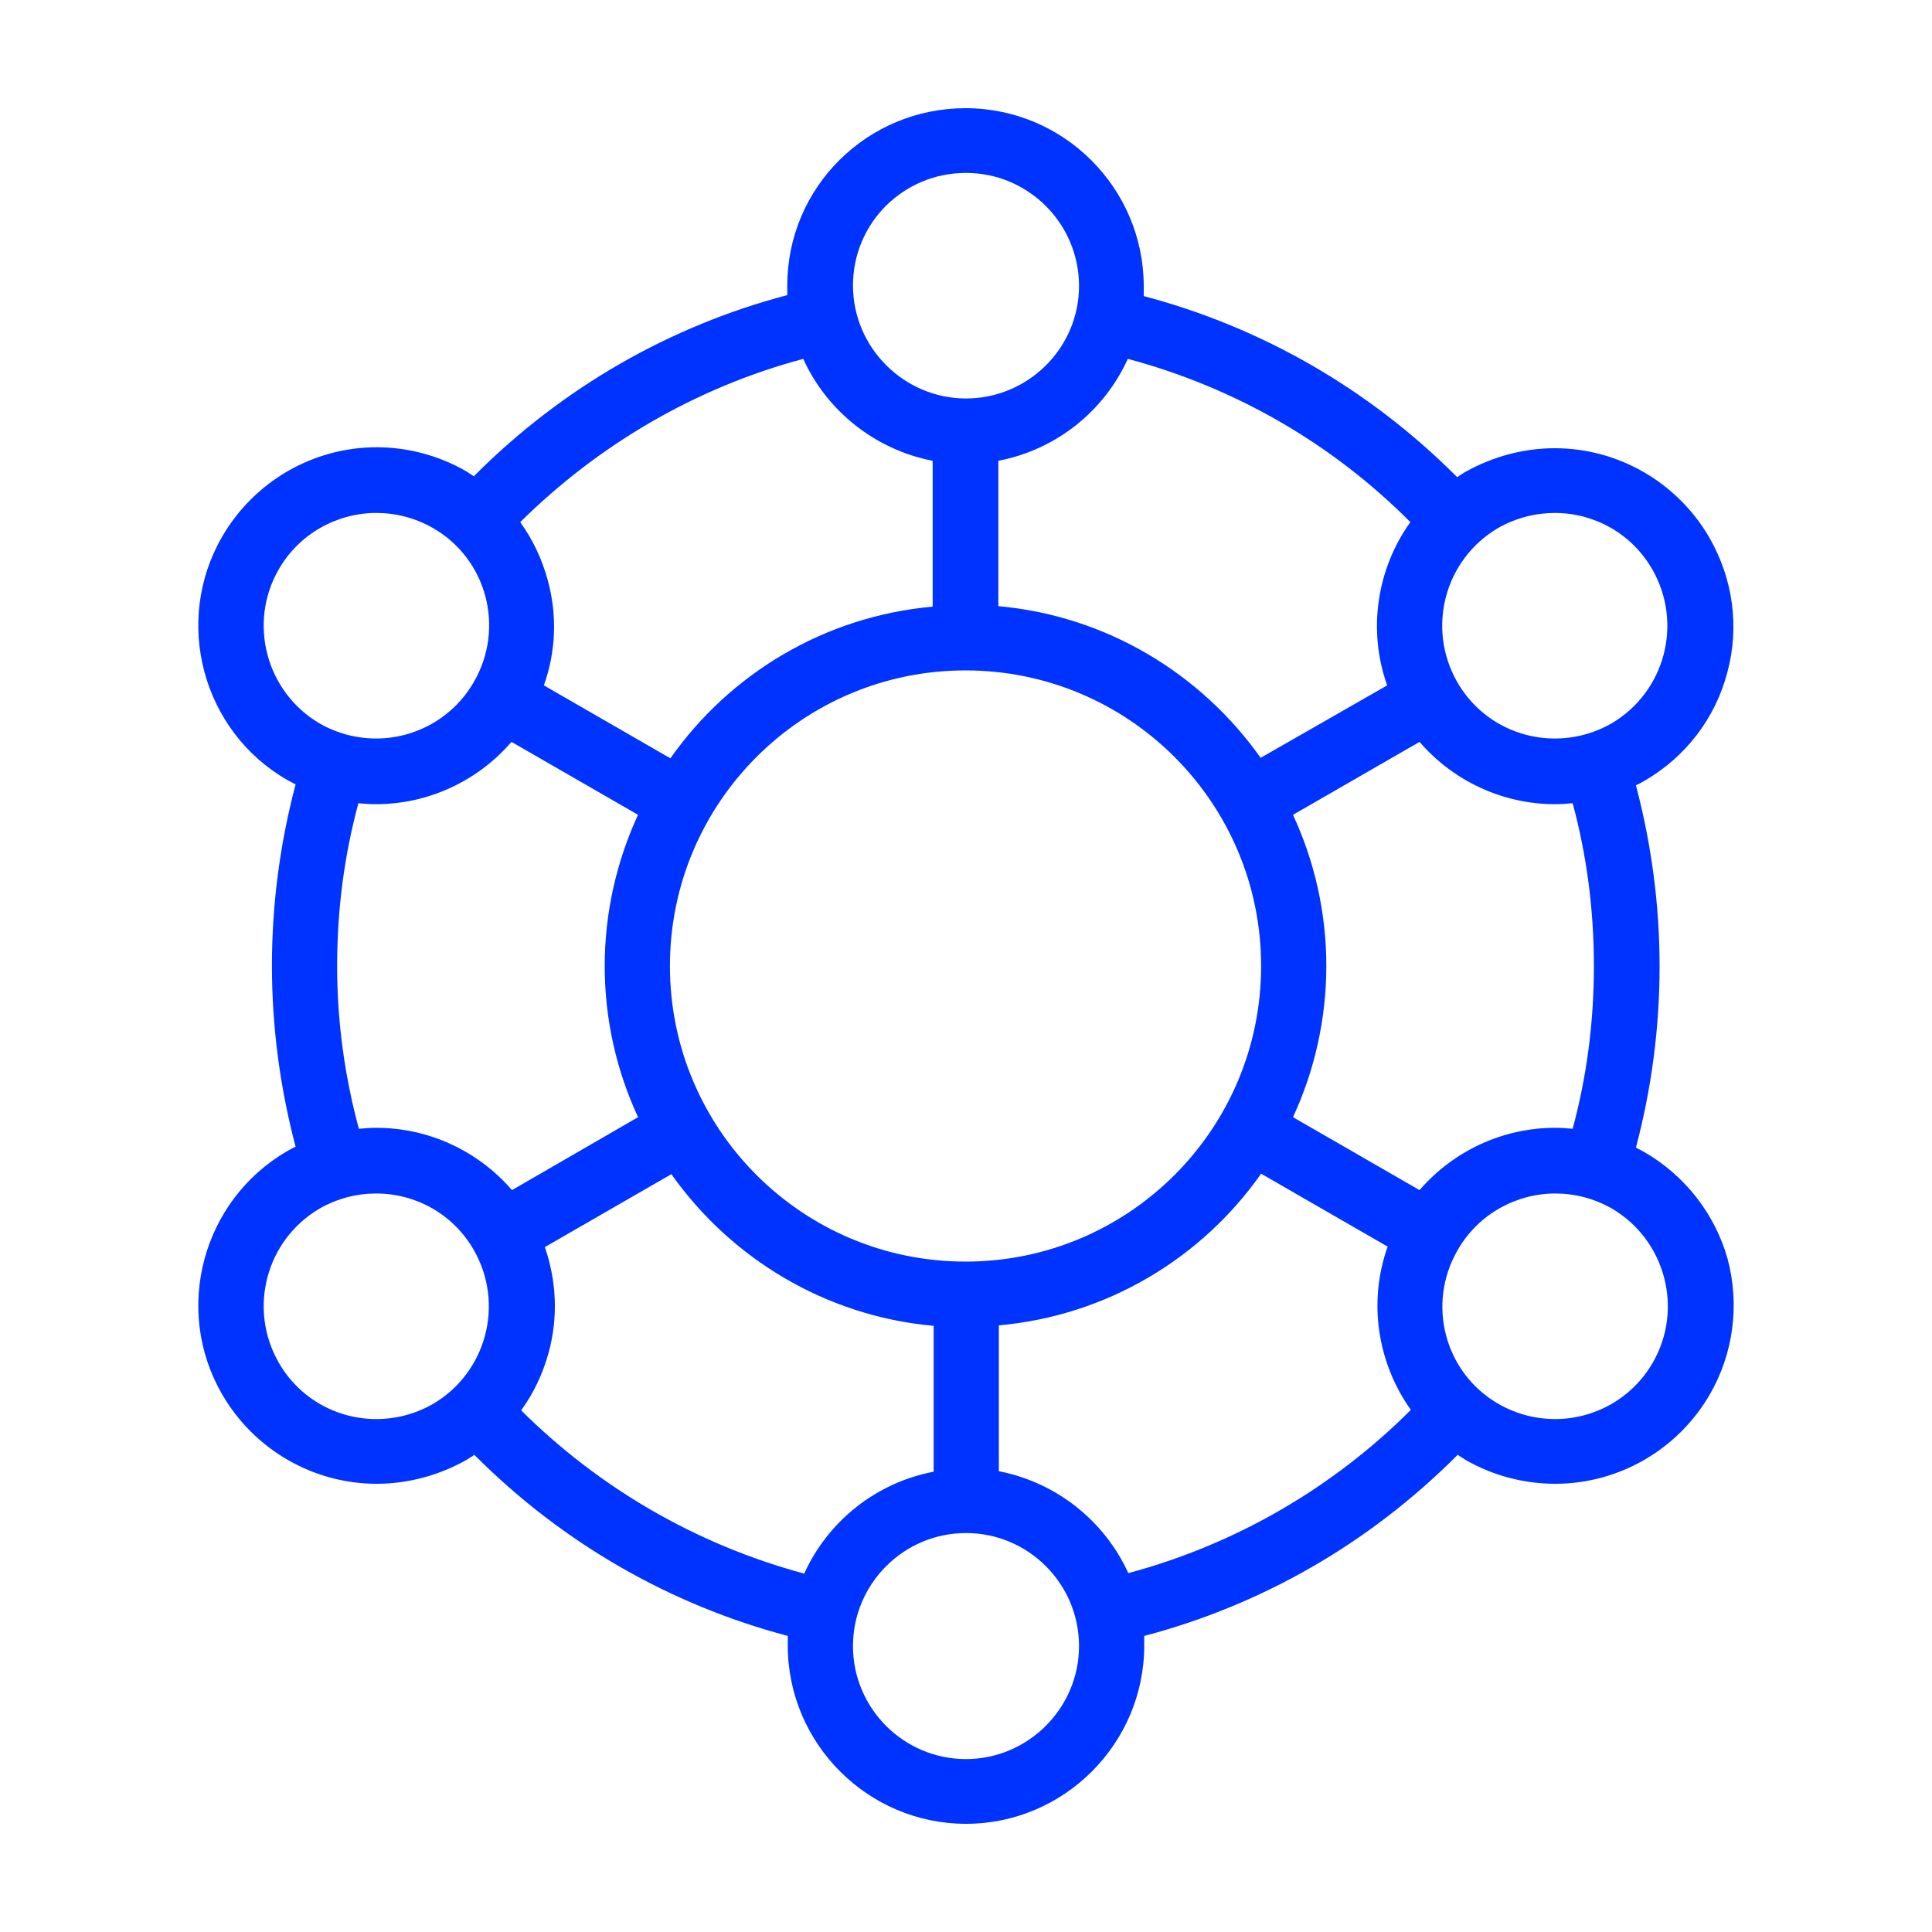 <?xml version="1.0" encoding="utf-8"?>
<!-- Generator: Adobe Illustrator 24.2.1, SVG Export Plug-In . SVG Version: 6.00 Build 0)  -->
<svg version="1.1" id="Layer_1" xmlns="http://www.w3.org/2000/svg" xmlns:xlink="http://www.w3.org/1999/xlink" x="0px" y="0px"
	 viewBox="0 0 400 400" style="enable-background:new 0 0 400 400;" xml:space="preserve">
<style type="text/css">
	.st0{fill:#0033FF;}
	.st1{fill-rule:evenodd;clip-rule:evenodd;fill:#0033FF;stroke:#0033FF;stroke-width:2;stroke-miterlimit:10;}
</style>
<path class="st0" d="M340.4,238.5c-0.6-0.3-1.1-0.6-1.7-0.9c3.2-12.1,4.9-24.7,4.9-37.5s-1.7-25.4-4.9-37.5c0.6-0.3,1.2-0.6,1.7-0.9
	c8.5-4.9,14.7-12.9,17.2-22.4c2.6-9.5,1.2-19.5-3.7-28c-6.6-11.4-18.8-18.5-32-18.5l0,0c-6.4,0-12.8,1.7-18.5,4.9
	c-0.6,0.4-1.2,0.7-1.7,1.1c-0.1-0.1-0.2-0.2-0.2-0.2c-18.2-18.2-40.5-30.9-64.7-37.3c0-0.7,0-1.3,0-2c0-20.3-16.5-36.9-36.9-36.9
	S163,38.8,163,59.1c0,0.7,0,1.3,0,2c-24.3,6.4-46.5,19.1-64.7,37.3c-0.1,0.1-0.2,0.2-0.2,0.2c-0.6-0.4-1.1-0.7-1.7-1.1
	c-5.6-3.2-12-4.9-18.4-4.9l0,0c-13.2,0-25.4,7.1-32,18.5c-10.2,17.6-4.1,40.3,13.5,50.4c0.6,0.3,1.1,0.6,1.7,0.9
	c-3.2,12.1-4.9,24.7-4.9,37.5s1.7,25.4,4.9,37.5c-0.6,0.3-1.2,0.6-1.7,0.9c-17.6,10.2-23.7,32.8-13.5,50.4
	c6.6,11.4,18.8,18.5,32,18.5c6.4,0,12.8-1.7,18.5-4.9c0.6-0.4,1.2-0.7,1.7-1.1c0.1,0.1,0.2,0.2,0.2,0.2
	c18.2,18.2,40.5,30.9,64.7,37.3c0,0.7,0,1.3,0,2c0,20.3,16.6,36.9,36.9,36.9s36.9-16.6,36.9-36.9c0-0.7,0-1.3,0-2
	c24.3-6.4,46.5-19.1,64.7-37.3c0.1-0.1,0.2-0.2,0.2-0.2c0.6,0.4,1.1,0.7,1.7,1.1c5.6,3.2,12,4.9,18.5,4.9c13.2,0,25.4-7.1,32-18.5
	c4.9-8.5,6.2-18.5,3.7-28C355.1,251.4,348.9,243.4,340.4,238.5z M330,200c0,11.7-1.5,23-4.4,33.7c-1.2-0.1-2.4-0.2-3.6-0.2l0,0
	c-10.9,0-21.1,4.8-28.1,12.9l-26.2-15.1c4.4-9.5,6.9-20.2,6.9-31.3c0-11.2-2.5-21.8-6.9-31.3l26.2-15.1c7,8.1,17.2,12.9,28.1,12.9
	c1.2,0,2.4-0.1,3.6-0.2C328.5,177,330,188.3,330,200z M138.7,200c0-33.8,27.4-61.2,61.2-61.2s61.2,27.4,61.2,61.2
	s-27.4,61.2-61.2,61.2S138.7,233.8,138.7,200z M321.9,106.2c8.1,0,15.9,4.2,20.2,11.7c6.4,11.2,2.6,25.4-8.5,31.9
	c-3.7,2.1-7.7,3.1-11.7,3.1c-8.1,0-15.9-4.2-20.2-11.7c-6.4-11.2-2.6-25.4,8.5-31.9C313.9,107.2,318,106.2,321.9,106.2z M292,108.1
	c-6.9,9.6-8.9,22.3-4.8,33.8L261,156.9c-12.3-17.4-31.9-29.4-54.3-31.4V95.4c12-2.3,21.9-10.3,26.8-21.1
	C256,80.3,276.1,92.1,292,108.1z M200,35.8c12.9,0,23.4,10.5,23.4,23.4S212.8,82.5,200,82.5S176.6,72,176.6,59.1S187,35.8,200,35.8z
	 M166.3,74.3c4.9,10.8,14.9,18.8,26.8,21.1v30.2c-22.4,2-42,13.9-54.3,31.4l-26.2-15.1c2.5-7,2.8-14.5,0.8-21.8
	c-1.2-4.4-3.1-8.4-5.7-12C123.9,92.1,143.9,80.3,166.3,74.3z M57.7,117.9c4.3-7.5,12.2-11.7,20.2-11.7c4,0,8,1,11.7,3.1
	c11.2,6.4,15,20.7,8.5,31.9c-4.3,7.5-12.2,11.7-20.2,11.7c-4,0-8-1-11.7-3.1C55.1,143.3,51.3,129,57.7,117.9z M69.8,200
	c0-11.7,1.5-23,4.4-33.7c1.2,0.1,2.4,0.2,3.6,0.2c10.9,0,21.1-4.8,28.1-12.9l26.2,15.1c-4.4,9.5-6.9,20.2-6.9,31.3
	c0,11.2,2.5,21.8,6.9,31.3L106,246.4c-7-8.1-17.2-12.9-28.1-12.9l0,0c-1.2,0-2.4,0.1-3.6,0.2C71.4,223,69.8,211.7,69.8,200z
	 M77.9,293.8c-8.1,0-15.9-4.2-20.2-11.7c-6.4-11.2-2.6-25.4,8.5-31.9c3.7-2.1,7.7-3.1,11.7-3.1c8.1,0,15.9,4.2,20.2,11.7
	c6.4,11.2,2.6,25.4-8.5,31.9C85.9,292.8,81.9,293.8,77.9,293.8z M107.9,292c2.6-3.6,4.5-7.6,5.7-12c2-7.3,1.6-14.9-0.8-21.8
	l26.2-15.1c12.3,17.4,31.9,29.4,54.3,31.4v30.2c-12,2.3-21.9,10.3-26.8,21.1C143.9,319.7,123.9,307.9,107.9,292z M200,364.2
	c-12.9,0-23.4-10.5-23.4-23.4s10.5-23.4,23.4-23.4s23.4,10.5,23.4,23.4S212.8,364.2,200,364.2z M233.6,325.7
	c-4.9-10.8-14.9-18.8-26.8-21.1v-30.2c22.4-2,42-13.9,54.3-31.4l26.2,15.1c-4.1,11.5-2.1,24.1,4.8,33.8
	C276.1,307.9,256,319.7,233.6,325.7z M342.2,282.1c-4.3,7.5-12.2,11.7-20.2,11.7c-4,0-8-1-11.7-3.1c-11.2-6.4-15-20.7-8.5-31.9
	c4.3-7.5,12.2-11.7,20.2-11.7c4,0,8,1,11.7,3.1C344.8,256.7,348.6,271,342.2,282.1z"/>
</svg>
